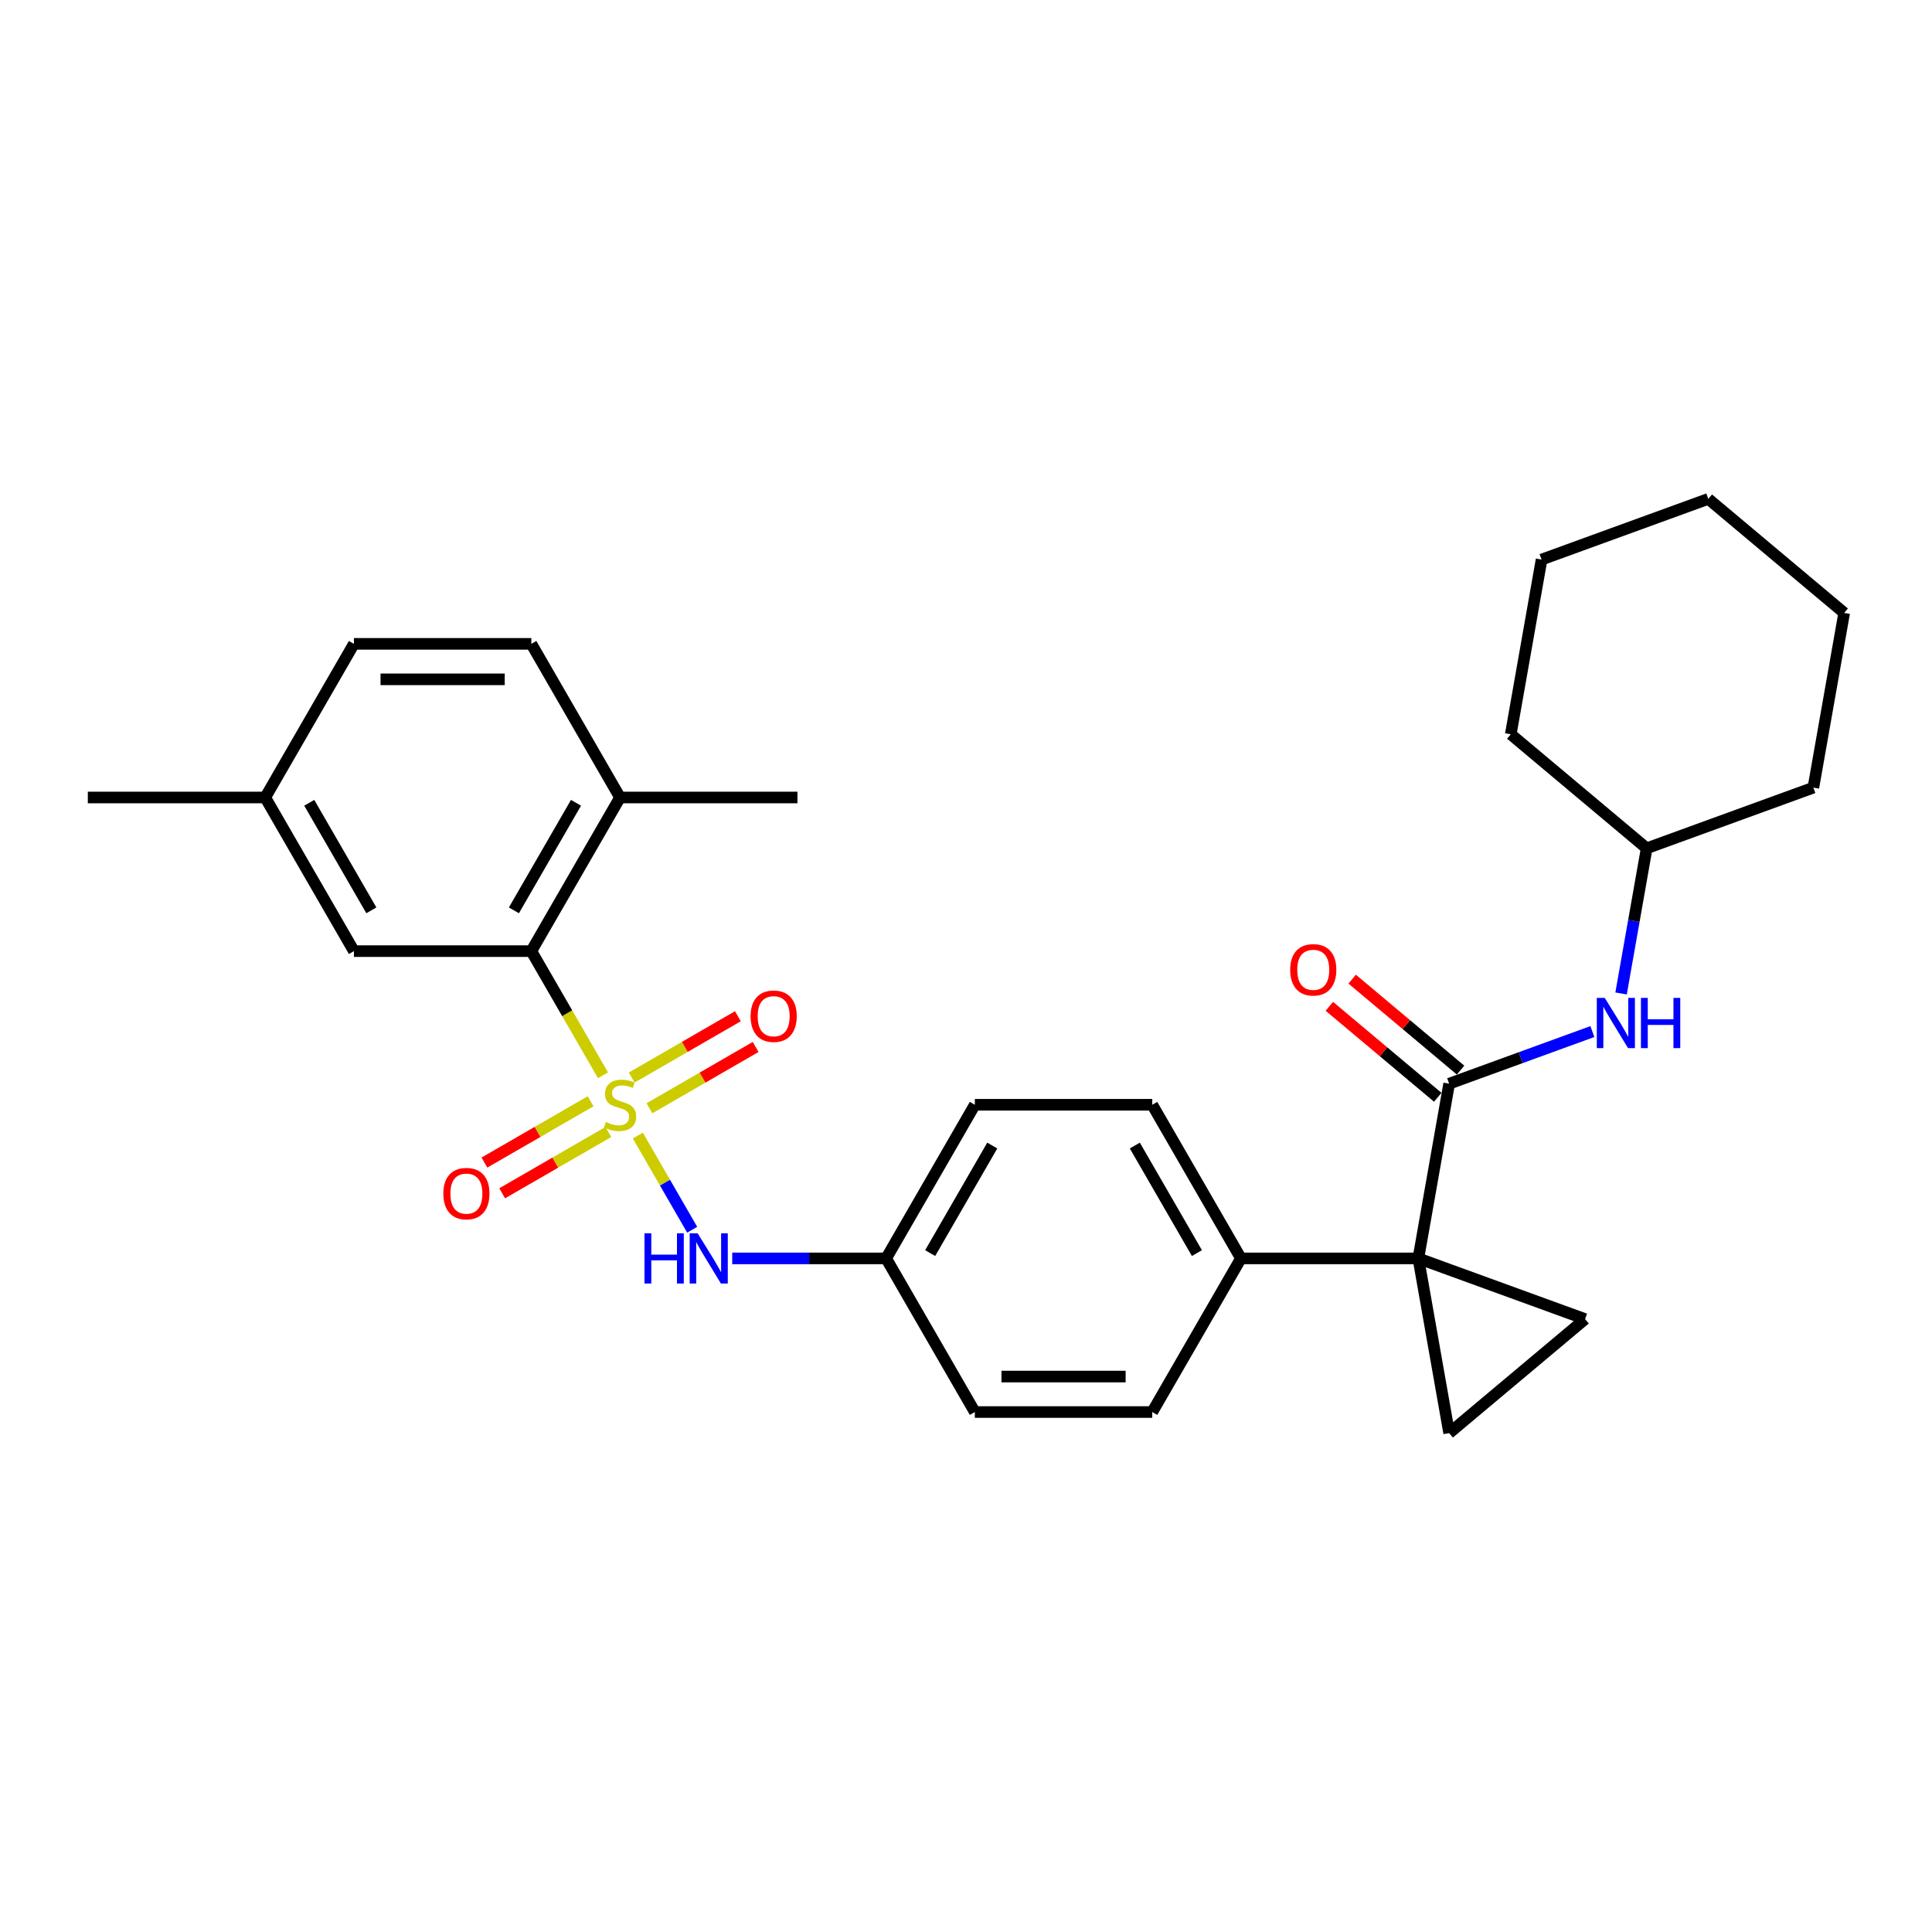 <?xml version='1.0' encoding='iso-8859-1'?>
<svg version='1.1' baseProfile='full'
              xmlns='http://www.w3.org/2000/svg'
                      xmlns:rdkit='http://www.rdkit.org/xml'
                      xmlns:xlink='http://www.w3.org/1999/xlink'
                  xml:space='preserve'
width='1000px' height='1000px' viewBox='0 0 1000 1000'>
<!-- END OF HEADER -->
<rect style='opacity:1.0;fill:#FFFFFF;stroke:none' width='1000' height='1000' x='0' y='0'> </rect>
<path class='bond-2' d='M 312.116,556.563 L 293.566,524.433' style='fill:none;fill-rule:evenodd;stroke:#CCCC00;stroke-width:6px;stroke-linecap:butt;stroke-linejoin:miter;stroke-opacity:1' />
<path class='bond-2' d='M 293.566,524.433 L 275.015,492.302' style='fill:none;fill-rule:evenodd;stroke:#000000;stroke-width:6px;stroke-linecap:butt;stroke-linejoin:miter;stroke-opacity:1' />
<path class='bond-5' d='M 330.141,587.784 L 344.207,612.147' style='fill:none;fill-rule:evenodd;stroke:#CCCC00;stroke-width:6px;stroke-linecap:butt;stroke-linejoin:miter;stroke-opacity:1' />
<path class='bond-5' d='M 344.207,612.147 L 358.273,636.51' style='fill:none;fill-rule:evenodd;stroke:#0000FF;stroke-width:6px;stroke-linecap:butt;stroke-linejoin:miter;stroke-opacity:1' />
<path class='bond-7' d='M 305.703,570.012 L 278.221,585.878' style='fill:none;fill-rule:evenodd;stroke:#CCCC00;stroke-width:6px;stroke-linecap:butt;stroke-linejoin:miter;stroke-opacity:1' />
<path class='bond-7' d='M 278.221,585.878 L 250.74,601.744' style='fill:none;fill-rule:evenodd;stroke:#FF0000;stroke-width:6px;stroke-linecap:butt;stroke-linejoin:miter;stroke-opacity:1' />
<path class='bond-7' d='M 314.885,585.916 L 287.404,601.782' style='fill:none;fill-rule:evenodd;stroke:#CCCC00;stroke-width:6px;stroke-linecap:butt;stroke-linejoin:miter;stroke-opacity:1' />
<path class='bond-7' d='M 287.404,601.782 L 259.922,617.649' style='fill:none;fill-rule:evenodd;stroke:#FF0000;stroke-width:6px;stroke-linecap:butt;stroke-linejoin:miter;stroke-opacity:1' />
<path class='bond-8' d='M 336.152,573.638 L 363.633,557.771' style='fill:none;fill-rule:evenodd;stroke:#CCCC00;stroke-width:6px;stroke-linecap:butt;stroke-linejoin:miter;stroke-opacity:1' />
<path class='bond-8' d='M 363.633,557.771 L 391.115,541.905' style='fill:none;fill-rule:evenodd;stroke:#FF0000;stroke-width:6px;stroke-linecap:butt;stroke-linejoin:miter;stroke-opacity:1' />
<path class='bond-8' d='M 326.97,557.733 L 354.451,541.867' style='fill:none;fill-rule:evenodd;stroke:#CCCC00;stroke-width:6px;stroke-linecap:butt;stroke-linejoin:miter;stroke-opacity:1' />
<path class='bond-8' d='M 354.451,541.867 L 381.933,526' style='fill:none;fill-rule:evenodd;stroke:#FF0000;stroke-width:6px;stroke-linecap:butt;stroke-linejoin:miter;stroke-opacity:1' />
<path class='bond-0' d='M 734.137,651.347 L 642.313,651.347' style='fill:none;fill-rule:evenodd;stroke:#000000;stroke-width:6px;stroke-linecap:butt;stroke-linejoin:miter;stroke-opacity:1' />
<path class='bond-1' d='M 734.137,651.347 L 750.082,560.918' style='fill:none;fill-rule:evenodd;stroke:#000000;stroke-width:6px;stroke-linecap:butt;stroke-linejoin:miter;stroke-opacity:1' />
<path class='bond-3' d='M 734.137,651.347 L 820.423,682.753' style='fill:none;fill-rule:evenodd;stroke:#000000;stroke-width:6px;stroke-linecap:butt;stroke-linejoin:miter;stroke-opacity:1' />
<path class='bond-4' d='M 734.137,651.347 L 750.082,741.776' style='fill:none;fill-rule:evenodd;stroke:#000000;stroke-width:6px;stroke-linecap:butt;stroke-linejoin:miter;stroke-opacity:1' />
<path class='bond-6' d='M 750.082,560.918 L 787.147,547.427' style='fill:none;fill-rule:evenodd;stroke:#000000;stroke-width:6px;stroke-linecap:butt;stroke-linejoin:miter;stroke-opacity:1' />
<path class='bond-6' d='M 787.147,547.427 L 824.211,533.937' style='fill:none;fill-rule:evenodd;stroke:#0000FF;stroke-width:6px;stroke-linecap:butt;stroke-linejoin:miter;stroke-opacity:1' />
<path class='bond-11' d='M 755.984,553.883 L 727.93,530.343' style='fill:none;fill-rule:evenodd;stroke:#000000;stroke-width:6px;stroke-linecap:butt;stroke-linejoin:miter;stroke-opacity:1' />
<path class='bond-11' d='M 727.93,530.343 L 699.876,506.803' style='fill:none;fill-rule:evenodd;stroke:#FF0000;stroke-width:6px;stroke-linecap:butt;stroke-linejoin:miter;stroke-opacity:1' />
<path class='bond-11' d='M 744.18,567.952 L 716.125,544.411' style='fill:none;fill-rule:evenodd;stroke:#000000;stroke-width:6px;stroke-linecap:butt;stroke-linejoin:miter;stroke-opacity:1' />
<path class='bond-11' d='M 716.125,544.411 L 688.071,520.871' style='fill:none;fill-rule:evenodd;stroke:#FF0000;stroke-width:6px;stroke-linecap:butt;stroke-linejoin:miter;stroke-opacity:1' />
<path class='bond-10' d='M 275.015,492.302 L 320.927,412.78' style='fill:none;fill-rule:evenodd;stroke:#000000;stroke-width:6px;stroke-linecap:butt;stroke-linejoin:miter;stroke-opacity:1' />
<path class='bond-10' d='M 265.998,471.192 L 298.136,415.526' style='fill:none;fill-rule:evenodd;stroke:#000000;stroke-width:6px;stroke-linecap:butt;stroke-linejoin:miter;stroke-opacity:1' />
<path class='bond-12' d='M 275.015,492.302 L 183.191,492.302' style='fill:none;fill-rule:evenodd;stroke:#000000;stroke-width:6px;stroke-linecap:butt;stroke-linejoin:miter;stroke-opacity:1' />
<path class='bond-31' d='M 820.423,682.753 L 750.082,741.776' style='fill:none;fill-rule:evenodd;stroke:#000000;stroke-width:6px;stroke-linecap:butt;stroke-linejoin:miter;stroke-opacity:1' />
<path class='bond-13' d='M 378.997,651.347 L 418.831,651.347' style='fill:none;fill-rule:evenodd;stroke:#0000FF;stroke-width:6px;stroke-linecap:butt;stroke-linejoin:miter;stroke-opacity:1' />
<path class='bond-13' d='M 418.831,651.347 L 458.664,651.347' style='fill:none;fill-rule:evenodd;stroke:#000000;stroke-width:6px;stroke-linecap:butt;stroke-linejoin:miter;stroke-opacity:1' />
<path class='bond-18' d='M 839.066,514.214 L 845.69,476.648' style='fill:none;fill-rule:evenodd;stroke:#0000FF;stroke-width:6px;stroke-linecap:butt;stroke-linejoin:miter;stroke-opacity:1' />
<path class='bond-18' d='M 845.69,476.648 L 852.314,439.082' style='fill:none;fill-rule:evenodd;stroke:#000000;stroke-width:6px;stroke-linecap:butt;stroke-linejoin:miter;stroke-opacity:1' />
<path class='bond-9' d='M 642.313,651.347 L 596.4,571.825' style='fill:none;fill-rule:evenodd;stroke:#000000;stroke-width:6px;stroke-linecap:butt;stroke-linejoin:miter;stroke-opacity:1' />
<path class='bond-9' d='M 619.521,648.601 L 587.383,592.935' style='fill:none;fill-rule:evenodd;stroke:#000000;stroke-width:6px;stroke-linecap:butt;stroke-linejoin:miter;stroke-opacity:1' />
<path class='bond-29' d='M 642.313,651.347 L 596.4,730.869' style='fill:none;fill-rule:evenodd;stroke:#000000;stroke-width:6px;stroke-linecap:butt;stroke-linejoin:miter;stroke-opacity:1' />
<path class='bond-16' d='M 320.927,412.78 L 275.015,333.258' style='fill:none;fill-rule:evenodd;stroke:#000000;stroke-width:6px;stroke-linecap:butt;stroke-linejoin:miter;stroke-opacity:1' />
<path class='bond-22' d='M 320.927,412.78 L 412.752,412.78' style='fill:none;fill-rule:evenodd;stroke:#000000;stroke-width:6px;stroke-linecap:butt;stroke-linejoin:miter;stroke-opacity:1' />
<path class='bond-17' d='M 183.191,492.302 L 137.279,412.78' style='fill:none;fill-rule:evenodd;stroke:#000000;stroke-width:6px;stroke-linecap:butt;stroke-linejoin:miter;stroke-opacity:1' />
<path class='bond-17' d='M 192.209,471.192 L 160.07,415.526' style='fill:none;fill-rule:evenodd;stroke:#000000;stroke-width:6px;stroke-linecap:butt;stroke-linejoin:miter;stroke-opacity:1' />
<path class='bond-19' d='M 458.664,651.347 L 504.576,730.869' style='fill:none;fill-rule:evenodd;stroke:#000000;stroke-width:6px;stroke-linecap:butt;stroke-linejoin:miter;stroke-opacity:1' />
<path class='bond-20' d='M 458.664,651.347 L 504.576,571.825' style='fill:none;fill-rule:evenodd;stroke:#000000;stroke-width:6px;stroke-linecap:butt;stroke-linejoin:miter;stroke-opacity:1' />
<path class='bond-20' d='M 481.455,648.601 L 513.594,592.935' style='fill:none;fill-rule:evenodd;stroke:#000000;stroke-width:6px;stroke-linecap:butt;stroke-linejoin:miter;stroke-opacity:1' />
<path class='bond-14' d='M 596.4,730.869 L 504.576,730.869' style='fill:none;fill-rule:evenodd;stroke:#000000;stroke-width:6px;stroke-linecap:butt;stroke-linejoin:miter;stroke-opacity:1' />
<path class='bond-14' d='M 582.627,712.504 L 518.35,712.504' style='fill:none;fill-rule:evenodd;stroke:#000000;stroke-width:6px;stroke-linecap:butt;stroke-linejoin:miter;stroke-opacity:1' />
<path class='bond-15' d='M 596.4,571.825 L 504.576,571.825' style='fill:none;fill-rule:evenodd;stroke:#000000;stroke-width:6px;stroke-linecap:butt;stroke-linejoin:miter;stroke-opacity:1' />
<path class='bond-30' d='M 275.015,333.258 L 183.191,333.258' style='fill:none;fill-rule:evenodd;stroke:#000000;stroke-width:6px;stroke-linecap:butt;stroke-linejoin:miter;stroke-opacity:1' />
<path class='bond-30' d='M 261.242,351.623 L 196.965,351.623' style='fill:none;fill-rule:evenodd;stroke:#000000;stroke-width:6px;stroke-linecap:butt;stroke-linejoin:miter;stroke-opacity:1' />
<path class='bond-21' d='M 137.279,412.78 L 183.191,333.258' style='fill:none;fill-rule:evenodd;stroke:#000000;stroke-width:6px;stroke-linecap:butt;stroke-linejoin:miter;stroke-opacity:1' />
<path class='bond-23' d='M 137.279,412.78 L 45.455,412.78' style='fill:none;fill-rule:evenodd;stroke:#000000;stroke-width:6px;stroke-linecap:butt;stroke-linejoin:miter;stroke-opacity:1' />
<path class='bond-24' d='M 852.314,439.082 L 938.6,407.677' style='fill:none;fill-rule:evenodd;stroke:#000000;stroke-width:6px;stroke-linecap:butt;stroke-linejoin:miter;stroke-opacity:1' />
<path class='bond-25' d='M 852.314,439.082 L 781.972,380.059' style='fill:none;fill-rule:evenodd;stroke:#000000;stroke-width:6px;stroke-linecap:butt;stroke-linejoin:miter;stroke-opacity:1' />
<path class='bond-26' d='M 938.6,407.677 L 954.545,317.247' style='fill:none;fill-rule:evenodd;stroke:#000000;stroke-width:6px;stroke-linecap:butt;stroke-linejoin:miter;stroke-opacity:1' />
<path class='bond-27' d='M 781.972,380.059 L 797.917,289.63' style='fill:none;fill-rule:evenodd;stroke:#000000;stroke-width:6px;stroke-linecap:butt;stroke-linejoin:miter;stroke-opacity:1' />
<path class='bond-32' d='M 954.545,317.247 L 884.204,258.224' style='fill:none;fill-rule:evenodd;stroke:#000000;stroke-width:6px;stroke-linecap:butt;stroke-linejoin:miter;stroke-opacity:1' />
<path class='bond-28' d='M 797.917,289.63 L 884.204,258.224' style='fill:none;fill-rule:evenodd;stroke:#000000;stroke-width:6px;stroke-linecap:butt;stroke-linejoin:miter;stroke-opacity:1' />
<path  class='atom-0' d='M 313.582 580.75
Q 313.875 580.86, 315.087 581.374
Q 316.3 581.889, 317.622 582.219
Q 318.981 582.513, 320.303 582.513
Q 322.764 582.513, 324.196 581.338
Q 325.629 580.126, 325.629 578.032
Q 325.629 576.599, 324.894 575.718
Q 324.196 574.836, 323.095 574.359
Q 321.993 573.881, 320.156 573.331
Q 317.842 572.633, 316.446 571.972
Q 315.087 571.31, 314.096 569.915
Q 313.141 568.519, 313.141 566.168
Q 313.141 562.899, 315.345 560.879
Q 317.585 558.859, 321.993 558.859
Q 325.004 558.859, 328.42 560.291
L 327.576 563.12
Q 324.454 561.834, 322.103 561.834
Q 319.568 561.834, 318.173 562.899
Q 316.777 563.928, 316.814 565.727
Q 316.814 567.123, 317.512 567.968
Q 318.246 568.813, 319.275 569.29
Q 320.34 569.768, 322.103 570.319
Q 324.454 571.053, 325.849 571.788
Q 327.245 572.522, 328.237 574.028
Q 329.265 575.498, 329.265 578.032
Q 329.265 581.631, 326.841 583.578
Q 324.454 585.488, 320.45 585.488
Q 318.136 585.488, 316.373 584.974
Q 314.647 584.496, 312.59 583.652
L 313.582 580.75
' fill='#CCCC00'/>
<path  class='atom-6' d='M 333.581 638.344
L 337.107 638.344
L 337.107 649.4
L 350.403 649.4
L 350.403 638.344
L 353.929 638.344
L 353.929 664.349
L 350.403 664.349
L 350.403 652.339
L 337.107 652.339
L 337.107 664.349
L 333.581 664.349
L 333.581 638.344
' fill='#0000FF'/>
<path  class='atom-6' d='M 361.091 638.344
L 369.613 652.118
Q 370.457 653.477, 371.816 655.938
Q 373.175 658.399, 373.249 658.546
L 373.249 638.344
L 376.702 638.344
L 376.702 664.349
L 373.139 664.349
L 363.993 649.29
Q 362.928 647.527, 361.789 645.507
Q 360.687 643.487, 360.357 642.862
L 360.357 664.349
L 356.978 664.349
L 356.978 638.344
L 361.091 638.344
' fill='#0000FF'/>
<path  class='atom-7' d='M 830.62 516.509
L 839.142 530.283
Q 839.986 531.642, 841.345 534.103
Q 842.704 536.564, 842.778 536.711
L 842.778 516.509
L 846.231 516.509
L 846.231 542.514
L 842.668 542.514
L 833.522 527.455
Q 832.457 525.692, 831.318 523.672
Q 830.216 521.652, 829.886 521.027
L 829.886 542.514
L 826.507 542.514
L 826.507 516.509
L 830.62 516.509
' fill='#0000FF'/>
<path  class='atom-7' d='M 849.353 516.509
L 852.879 516.509
L 852.879 527.565
L 866.175 527.565
L 866.175 516.509
L 869.701 516.509
L 869.701 542.514
L 866.175 542.514
L 866.175 530.503
L 852.879 530.503
L 852.879 542.514
L 849.353 542.514
L 849.353 516.509
' fill='#0000FF'/>
<path  class='atom-8' d='M 229.468 617.81
Q 229.468 611.566, 232.553 608.077
Q 235.639 604.588, 241.405 604.588
Q 247.172 604.588, 250.257 608.077
Q 253.342 611.566, 253.342 617.81
Q 253.342 624.128, 250.22 627.727
Q 247.098 631.29, 241.405 631.29
Q 235.675 631.29, 232.553 627.727
Q 229.468 624.164, 229.468 617.81
M 241.405 628.352
Q 245.372 628.352, 247.502 625.707
Q 249.669 623.026, 249.669 617.81
Q 249.669 612.705, 247.502 610.134
Q 245.372 607.526, 241.405 607.526
Q 237.438 607.526, 235.271 610.097
Q 233.141 612.668, 233.141 617.81
Q 233.141 623.063, 235.271 625.707
Q 237.438 628.352, 241.405 628.352
' fill='#FF0000'/>
<path  class='atom-9' d='M 388.512 525.986
Q 388.512 519.742, 391.598 516.253
Q 394.683 512.763, 400.45 512.763
Q 406.216 512.763, 409.302 516.253
Q 412.387 519.742, 412.387 525.986
Q 412.387 532.303, 409.265 535.903
Q 406.143 539.466, 400.45 539.466
Q 394.72 539.466, 391.598 535.903
Q 388.512 532.34, 388.512 525.986
M 400.45 536.527
Q 404.416 536.527, 406.547 533.883
Q 408.714 531.202, 408.714 525.986
Q 408.714 520.881, 406.547 518.309
Q 404.416 515.702, 400.45 515.702
Q 396.483 515.702, 394.316 518.273
Q 392.185 520.844, 392.185 525.986
Q 392.185 531.238, 394.316 533.883
Q 396.483 536.527, 400.45 536.527
' fill='#FF0000'/>
<path  class='atom-12' d='M 667.803 501.967
Q 667.803 495.723, 670.889 492.234
Q 673.974 488.745, 679.74 488.745
Q 685.507 488.745, 688.592 492.234
Q 691.678 495.723, 691.678 501.967
Q 691.678 508.285, 688.556 511.884
Q 685.434 515.447, 679.74 515.447
Q 674.011 515.447, 670.889 511.884
Q 667.803 508.322, 667.803 501.967
M 679.74 512.509
Q 683.707 512.509, 685.838 509.864
Q 688.005 507.183, 688.005 501.967
Q 688.005 496.862, 685.838 494.291
Q 683.707 491.683, 679.74 491.683
Q 675.774 491.683, 673.607 494.254
Q 671.476 496.825, 671.476 501.967
Q 671.476 507.22, 673.607 509.864
Q 675.774 512.509, 679.74 512.509
' fill='#FF0000'/>
</svg>
